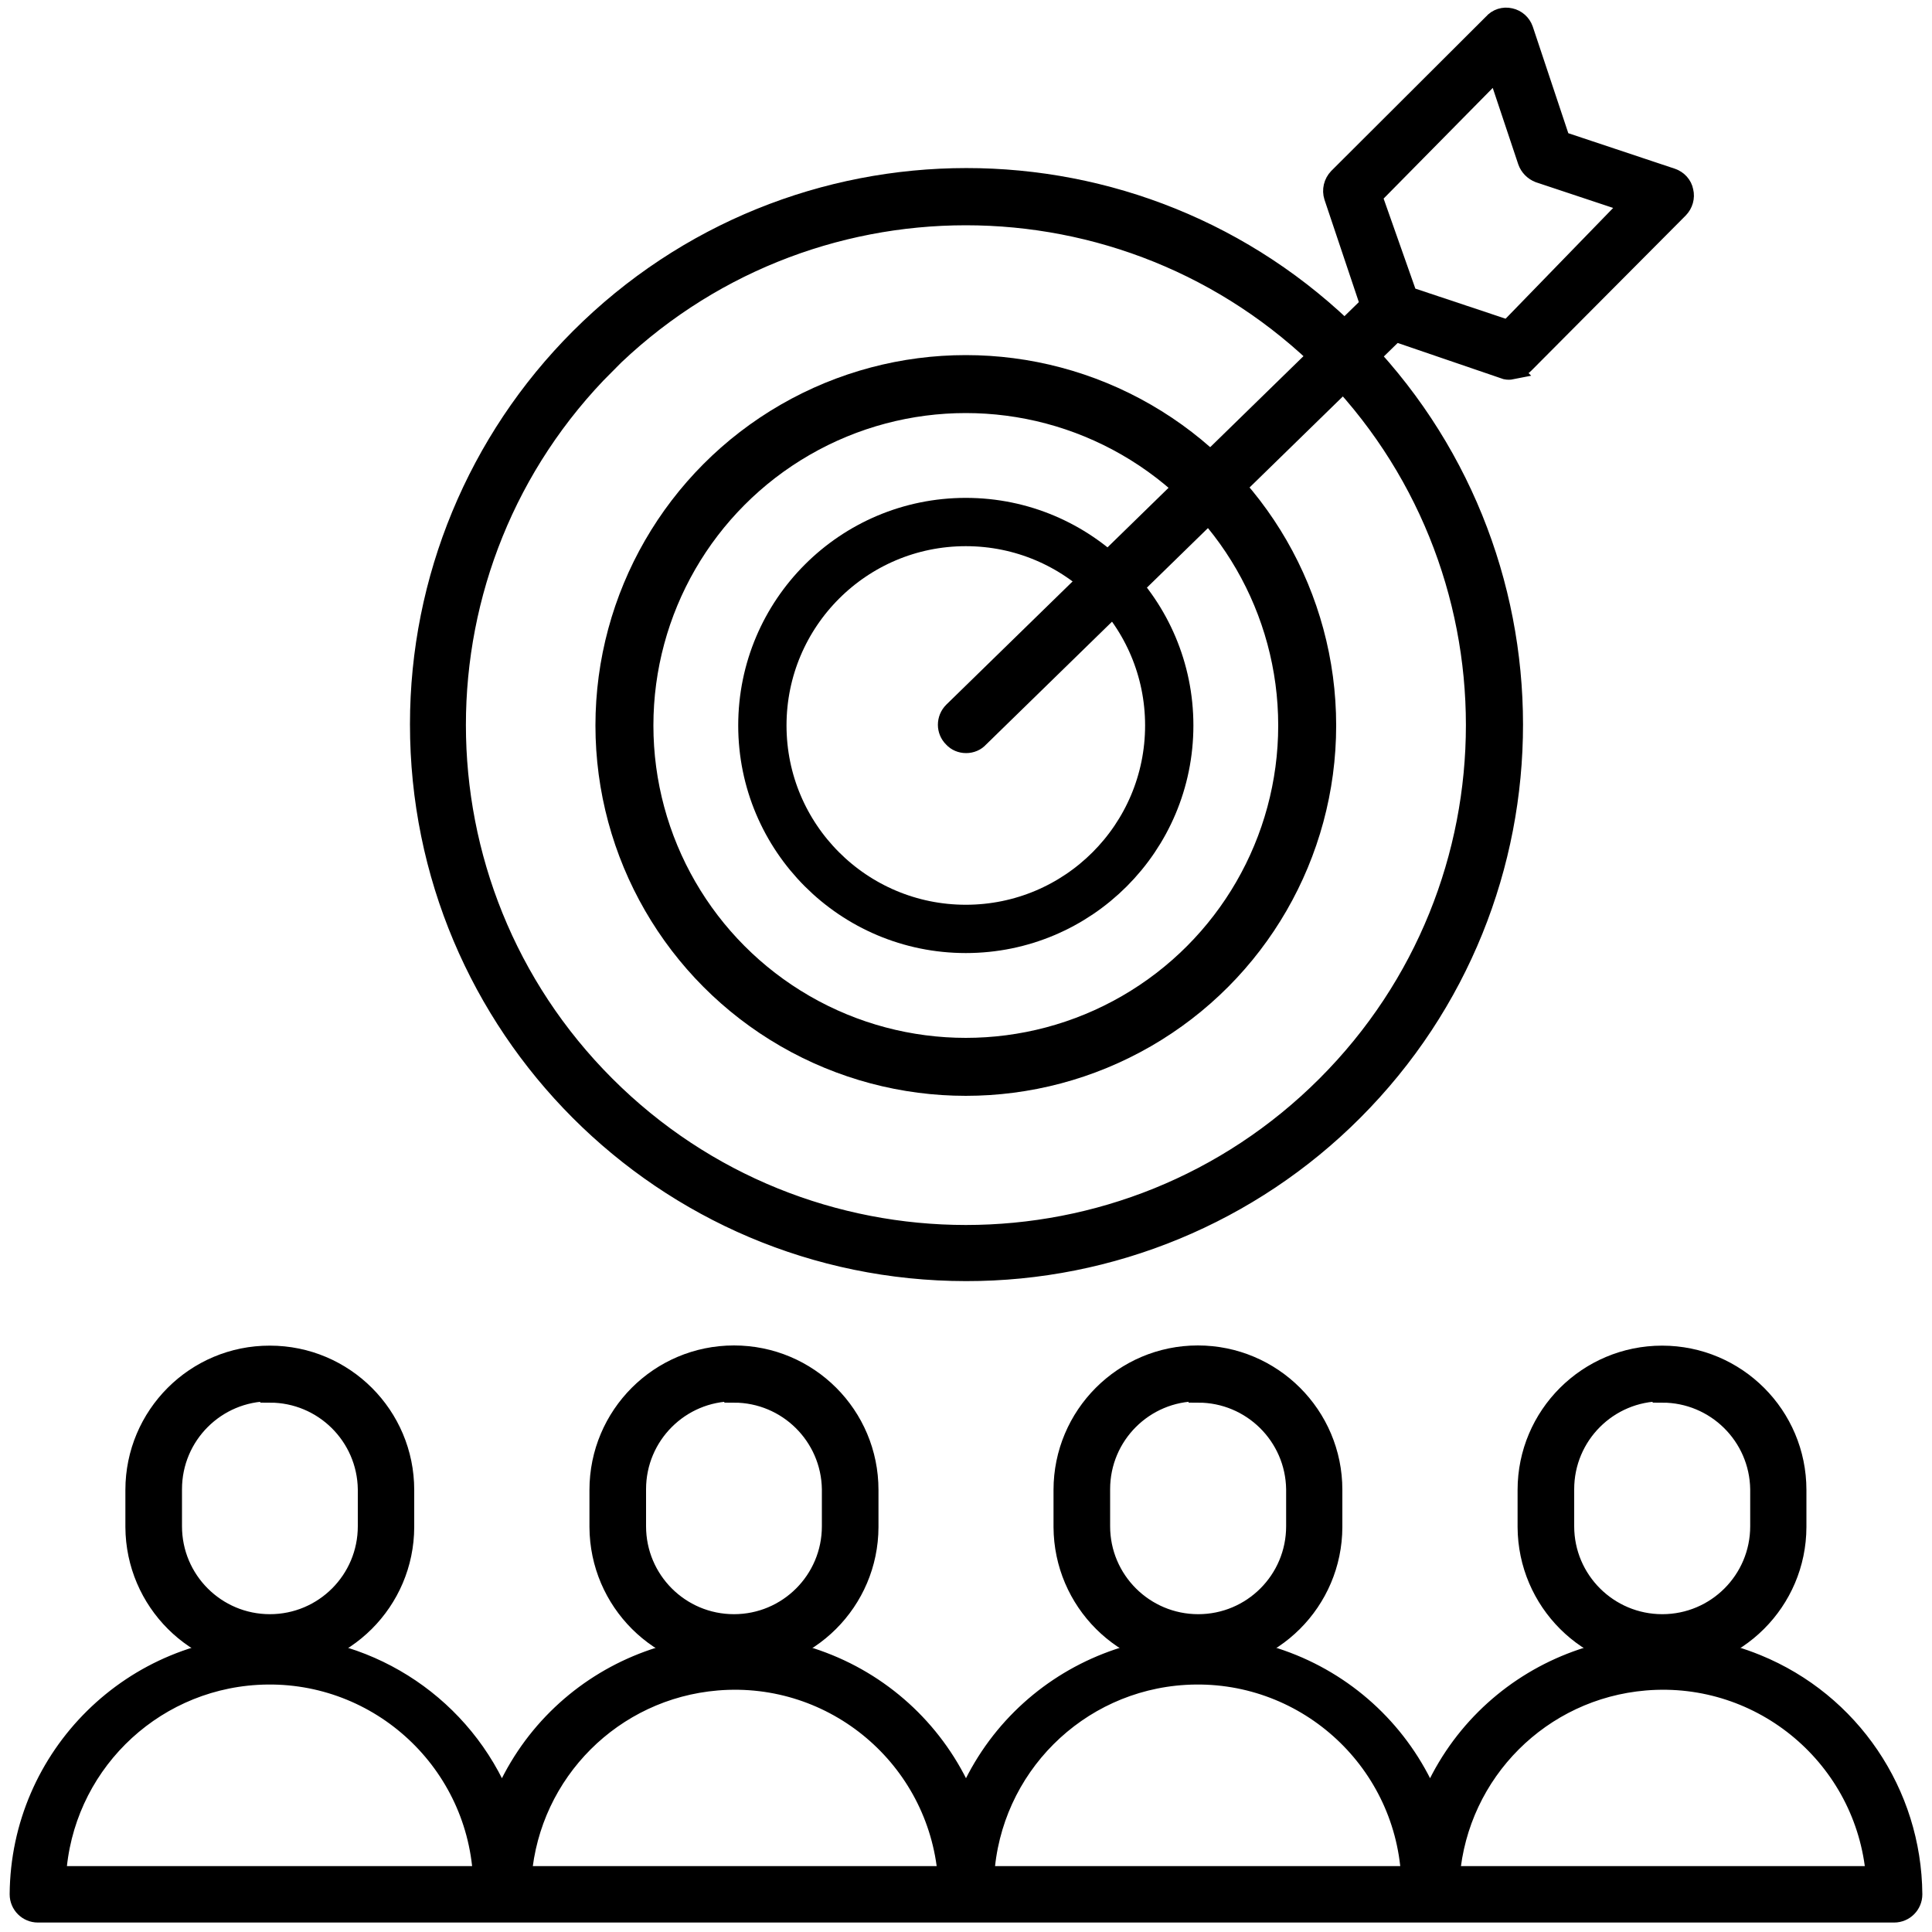 <?xml version="1.0" encoding="UTF-8"?>
<svg id="Layer_1" data-name="Layer 1" xmlns="http://www.w3.org/2000/svg" viewBox="0 0 100 100">
  <defs>
    <style>
      .cls-1 {
        fill: #000;
      }

      .cls-1, .cls-2, .cls-3 {
        stroke: #000;
        stroke-miterlimit: 10;
      }

      .cls-2 {
        stroke-width: 2.5px;
      }

      .cls-2, .cls-3 {
        fill: none;
      }

      .cls-3 {
        stroke-width: 3px;
      }
    </style>
  </defs>
  <g id="Layer_2" data-name="Layer 2">
    <g id="Layer_1-2" data-name="Layer 1-2">
      <path class="cls-1" d="M98.04,99.01H1.96c-.53,0-.96-.43-.96-.96.05-7.16,5.9-12.93,13.06-12.88,5.24.04,9.94,3.22,11.92,8.07,2.71-6.63,10.28-9.82,16.91-7.11,3.23,1.32,5.79,3.88,7.11,7.11,2.71-6.63,10.28-9.82,16.91-7.11,3.23,1.32,5.79,3.88,7.11,7.11,2.71-6.63,10.28-9.82,16.91-7.11,4.85,1.98,8.03,6.68,8.07,11.92,0,.53-.43.96-.96.96ZM74.98,97.09h22.1c-.51-6.08-5.85-10.6-11.93-10.09-5.38.45-9.64,4.71-10.09,10.09h-.08ZM50.96,97.09h22.06c-.36-6.09-5.59-10.74-11.68-10.38-5.59.33-10.05,4.79-10.38,10.38ZM26.94,97.09h22.1c-.51-6.08-5.85-10.6-11.93-10.09-5.38.45-9.64,4.71-10.09,10.09h-.08ZM2.92,97.09h22.06c-.36-6.09-5.59-10.74-11.68-10.38-5.59.33-10.05,4.79-10.38,10.38Z"/>
      <path class="cls-1" d="M13.97,86c-3.84,0-6.96-3.11-6.98-6.96v-1.92c0-3.85,3.12-6.98,6.98-6.97,3.85,0,6.97,3.12,6.97,6.97v1.92c-.01,3.84-3.13,6.96-6.98,6.96ZM13.97,72.03c-2.79,0-5.05,2.26-5.05,5.05h0v1.92c0,2.79,2.26,5.05,5.05,5.05,2.79,0,5.05-2.26,5.05-5.05v-1.92c-.04-2.76-2.29-4.98-5.05-4.98v-.08Z"/>
      <path class="cls-1" d="M37.99,86c-3.84,0-6.96-3.11-6.98-6.96v-1.92c0-3.85,3.12-6.98,6.98-6.98s6.98,3.12,6.98,6.98v1.92c-.01,3.84-3.13,6.96-6.98,6.96ZM37.99,72.03c-2.79,0-5.05,2.26-5.05,5.05h0v1.92c0,2.79,2.26,5.05,5.05,5.05,2.79,0,5.05-2.26,5.05-5.05v-1.92c-.04-2.76-2.29-4.98-5.05-4.98v-.08Z"/>
      <path class="cls-1" d="M62.01,86c-3.84,0-6.96-3.11-6.98-6.96v-1.92c0-3.85,3.12-6.98,6.97-6.98,3.85,0,6.98,3.12,6.98,6.97h0v1.93c-.01,3.84-3.13,6.96-6.98,6.96ZM62.01,72.03c-2.79,0-5.05,2.26-5.05,5.05h0v1.92c0,2.79,2.27,5.05,5.06,5.05,2.79,0,5.05-2.26,5.05-5.05v-1.92c-.04-2.76-2.29-4.98-5.05-4.98v-.08Z"/>
      <path class="cls-1" d="M86.03,86c-3.84,0-6.96-3.11-6.98-6.96v-1.92c0-3.85,3.13-6.97,6.98-6.97,3.85,0,6.97,3.12,6.97,6.97v1.92c-.01,3.84-3.13,6.96-6.98,6.96ZM86.03,72.03c-2.79,0-5.05,2.26-5.05,5.05h0v1.92c0,2.79,2.27,5.05,5.06,5.05,2.79,0,5.05-2.26,5.05-5.05v-1.92c-.04-2.76-2.29-4.98-5.05-4.98v-.08Z"/>
      <path class="cls-1" d="M50,65.81c-15.63-.01-28.29-12.69-28.28-28.33,0-7.49,2.98-14.68,8.28-19.98h0c11.05-11.06,28.97-11.07,40.03-.02,11.06,11.05,11.07,28.97.02,40.03-5.31,5.32-12.53,8.31-20.05,8.3ZM31.34,18.87c-10.3,10.3-10.3,27.01,0,37.31,10.3,10.3,27.01,10.3,37.31,0,10.3-10.3,10.3-27,0-37.31-10.32-10.28-27-10.28-37.32,0Z"/>
      <path class="cls-1" d="M78.24,19.14c-.1.02-.19.02-.29,0l-6.23-2.13c-.28-.09-.5-.31-.6-.6l-2.09-6.23c-.11-.34-.02-.72.23-.98l8.01-7.99c.22-.26.57-.37.9-.29.32.07.58.3.69.61l1.92,5.76,5.76,1.92c.31.11.55.37.61.69.08.32-.02.66-.25.9l-7.99,8.03c-.18.18-.43.29-.69.29ZM72.88,15.34l5.19,1.73,6.34-6.53-4.75-1.58c-.28-.11-.5-.33-.6-.61l-1.58-4.73-6.44,6.53,1.83,5.19Z"/>
      <path class="cls-1" d="M50,38.48c-.25,0-.5-.1-.67-.29-.38-.37-.38-.98,0-1.36,0,0,0,0,0,0l21.81-21.28c.37-.37.97-.37,1.35,0,.38.37.38.98,0,1.36,0,0,0,0,0,0l-21.81,21.28c-.17.19-.42.29-.67.29Z"/>
      <circle class="cls-2" cx="49.99" cy="37.55" r="10.53"/>
      <circle class="cls-3" cx="49.99" cy="37.55" r="17.67"/>
    </g>
  </g>
</svg>